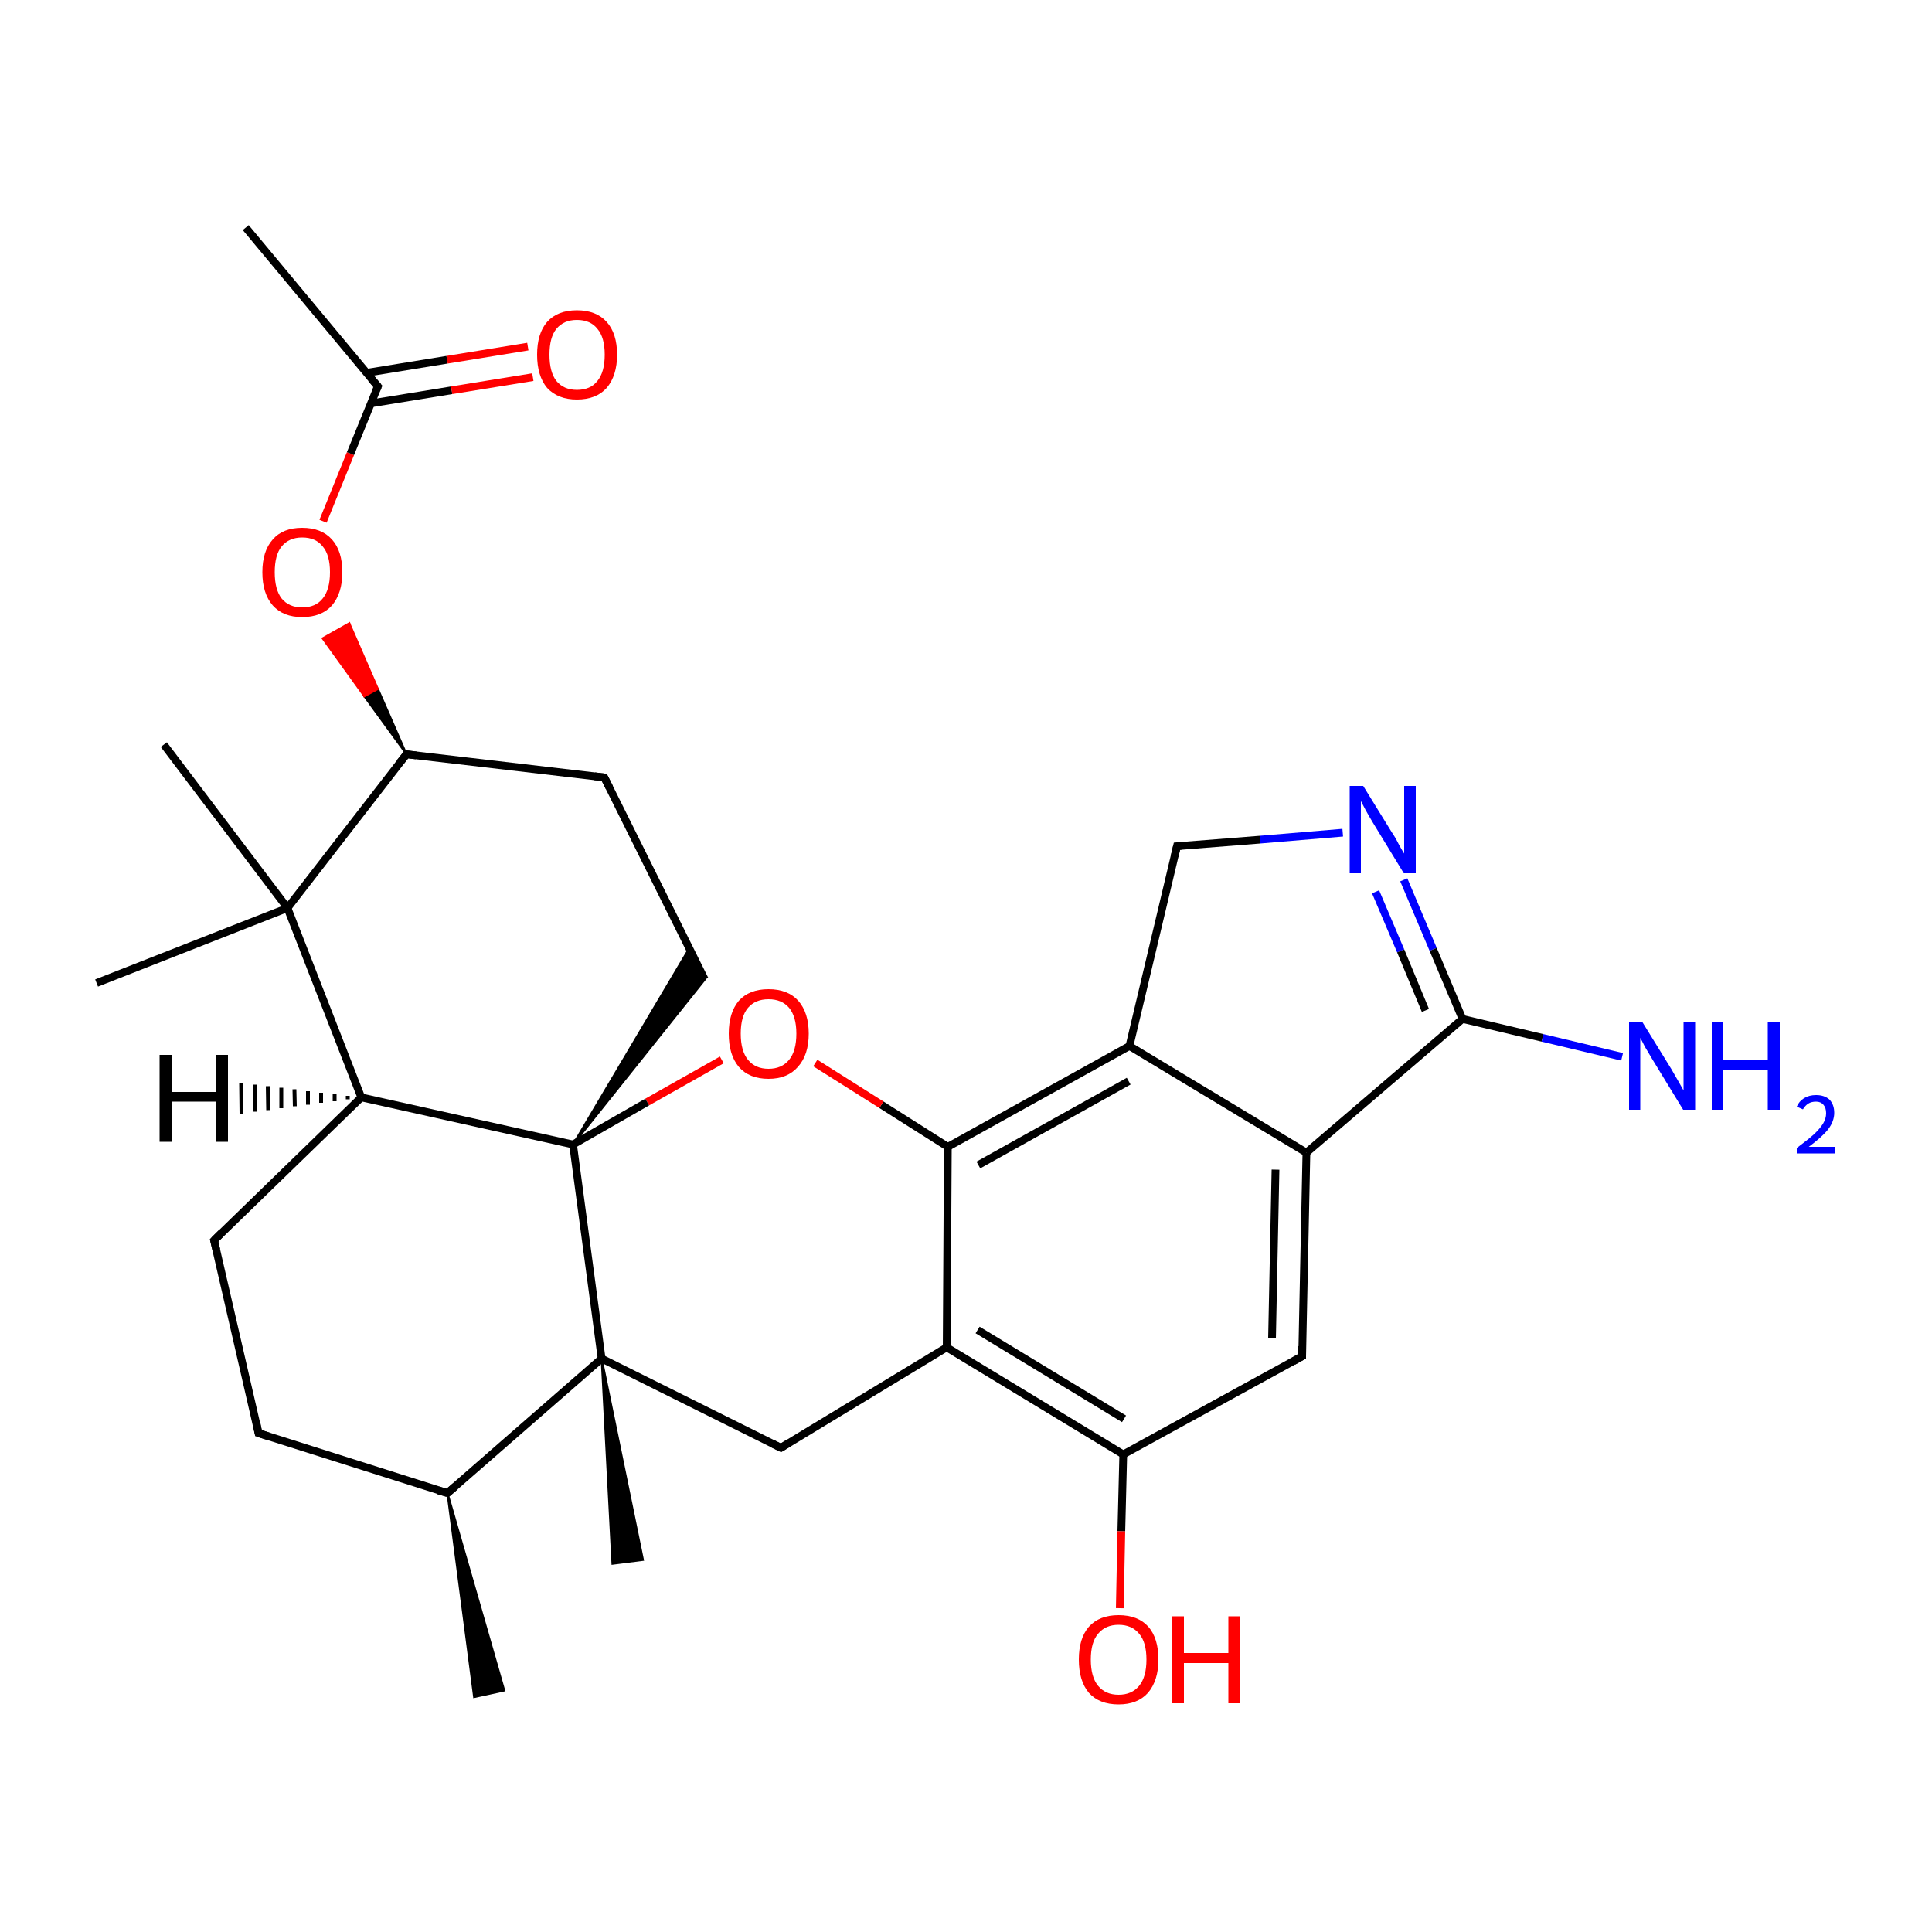
<svg version='1.1' baseProfile='full'
              xmlns='http://www.w3.org/2000/svg'
                      xmlns:rdkit='http://www.rdkit.org/xml'
                      xmlns:xlink='http://www.w3.org/1999/xlink'
                  xml:space='preserve'
width='500px' height='500px' viewBox='0 0 500 500'>
<!-- END OF HEADER -->
<rect style='opacity:1.0;fill:#FFFFFF;stroke:none' width='500.0' height='500.0' x='0.0' y='0.0'> </rect>
<path class='bond-0 atom-1 atom-0' d='M 115.8,386.4 L 130.5,437.5 L 122.7,439.2 Z' style='fill:#000000;fill-rule:evenodd;fill-opacity:1;stroke:#000000;stroke-width:0.5px;stroke-linecap:butt;stroke-linejoin:miter;stroke-opacity:1;' />
<path class='bond-1 atom-1 atom-2' d='M 115.8,386.4 L 66.9,370.9' style='fill:none;fill-rule:evenodd;stroke:#000000;stroke-width:2.0px;stroke-linecap:butt;stroke-linejoin:miter;stroke-opacity:1' />
<path class='bond-2 atom-2 atom-3' d='M 66.9,370.9 L 55.4,321.0' style='fill:none;fill-rule:evenodd;stroke:#000000;stroke-width:2.0px;stroke-linecap:butt;stroke-linejoin:miter;stroke-opacity:1' />
<path class='bond-3 atom-3 atom-4' d='M 55.4,321.0 L 93.5,284.0' style='fill:none;fill-rule:evenodd;stroke:#000000;stroke-width:2.0px;stroke-linecap:butt;stroke-linejoin:miter;stroke-opacity:1' />
<path class='bond-4 atom-4 atom-5' d='M 93.5,284.0 L 148.3,296.2' style='fill:none;fill-rule:evenodd;stroke:#000000;stroke-width:2.0px;stroke-linecap:butt;stroke-linejoin:miter;stroke-opacity:1' />
<path class='bond-5 atom-5 atom-6' d='M 148.3,296.2 L 155.7,351.6' style='fill:none;fill-rule:evenodd;stroke:#000000;stroke-width:2.0px;stroke-linecap:butt;stroke-linejoin:miter;stroke-opacity:1' />
<path class='bond-6 atom-6 atom-7' d='M 155.7,351.6 L 202.1,374.7' style='fill:none;fill-rule:evenodd;stroke:#000000;stroke-width:2.0px;stroke-linecap:butt;stroke-linejoin:miter;stroke-opacity:1' />
<path class='bond-7 atom-7 atom-8' d='M 202.1,374.7 L 245.0,348.7' style='fill:none;fill-rule:evenodd;stroke:#000000;stroke-width:2.0px;stroke-linecap:butt;stroke-linejoin:miter;stroke-opacity:1' />
<path class='bond-8 atom-8 atom-9' d='M 245.0,348.7 L 290.7,376.4' style='fill:none;fill-rule:evenodd;stroke:#000000;stroke-width:2.0px;stroke-linecap:butt;stroke-linejoin:miter;stroke-opacity:1' />
<path class='bond-8 atom-8 atom-9' d='M 253.0,344.2 L 290.9,367.2' style='fill:none;fill-rule:evenodd;stroke:#000000;stroke-width:2.0px;stroke-linecap:butt;stroke-linejoin:miter;stroke-opacity:1' />
<path class='bond-9 atom-9 atom-10' d='M 290.7,376.4 L 337.0,351.0' style='fill:none;fill-rule:evenodd;stroke:#000000;stroke-width:2.0px;stroke-linecap:butt;stroke-linejoin:miter;stroke-opacity:1' />
<path class='bond-10 atom-10 atom-11' d='M 337.0,351.0 L 338.1,298.3' style='fill:none;fill-rule:evenodd;stroke:#000000;stroke-width:2.0px;stroke-linecap:butt;stroke-linejoin:miter;stroke-opacity:1' />
<path class='bond-10 atom-10 atom-11' d='M 329.2,346.3 L 330.1,302.7' style='fill:none;fill-rule:evenodd;stroke:#000000;stroke-width:2.0px;stroke-linecap:butt;stroke-linejoin:miter;stroke-opacity:1' />
<path class='bond-11 atom-11 atom-12' d='M 338.1,298.3 L 292.3,270.7' style='fill:none;fill-rule:evenodd;stroke:#000000;stroke-width:2.0px;stroke-linecap:butt;stroke-linejoin:miter;stroke-opacity:1' />
<path class='bond-12 atom-12 atom-13' d='M 292.3,270.7 L 245.3,296.8' style='fill:none;fill-rule:evenodd;stroke:#000000;stroke-width:2.0px;stroke-linecap:butt;stroke-linejoin:miter;stroke-opacity:1' />
<path class='bond-12 atom-12 atom-13' d='M 292.1,279.8 L 253.2,301.5' style='fill:none;fill-rule:evenodd;stroke:#000000;stroke-width:2.0px;stroke-linecap:butt;stroke-linejoin:miter;stroke-opacity:1' />
<path class='bond-13 atom-13 atom-14' d='M 245.3,296.8 L 228.1,285.9' style='fill:none;fill-rule:evenodd;stroke:#000000;stroke-width:2.0px;stroke-linecap:butt;stroke-linejoin:miter;stroke-opacity:1' />
<path class='bond-13 atom-13 atom-14' d='M 228.1,285.9 L 211.0,275.1' style='fill:none;fill-rule:evenodd;stroke:#FF0000;stroke-width:2.0px;stroke-linecap:butt;stroke-linejoin:miter;stroke-opacity:1' />
<path class='bond-14 atom-12 atom-15' d='M 292.3,270.7 L 304.6,219.0' style='fill:none;fill-rule:evenodd;stroke:#000000;stroke-width:2.0px;stroke-linecap:butt;stroke-linejoin:miter;stroke-opacity:1' />
<path class='bond-15 atom-15 atom-16' d='M 304.6,219.0 L 326.1,217.3' style='fill:none;fill-rule:evenodd;stroke:#000000;stroke-width:2.0px;stroke-linecap:butt;stroke-linejoin:miter;stroke-opacity:1' />
<path class='bond-15 atom-15 atom-16' d='M 326.1,217.3 L 347.5,215.5' style='fill:none;fill-rule:evenodd;stroke:#0000FF;stroke-width:2.0px;stroke-linecap:butt;stroke-linejoin:miter;stroke-opacity:1' />
<path class='bond-16 atom-16 atom-17' d='M 363.3,227.7 L 370.9,245.7' style='fill:none;fill-rule:evenodd;stroke:#0000FF;stroke-width:2.0px;stroke-linecap:butt;stroke-linejoin:miter;stroke-opacity:1' />
<path class='bond-16 atom-16 atom-17' d='M 370.9,245.7 L 378.5,263.7' style='fill:none;fill-rule:evenodd;stroke:#000000;stroke-width:2.0px;stroke-linecap:butt;stroke-linejoin:miter;stroke-opacity:1' />
<path class='bond-16 atom-16 atom-17' d='M 356.0,230.8 L 362.5,246.1' style='fill:none;fill-rule:evenodd;stroke:#0000FF;stroke-width:2.0px;stroke-linecap:butt;stroke-linejoin:miter;stroke-opacity:1' />
<path class='bond-16 atom-16 atom-17' d='M 362.5,246.1 L 368.9,261.5' style='fill:none;fill-rule:evenodd;stroke:#000000;stroke-width:2.0px;stroke-linecap:butt;stroke-linejoin:miter;stroke-opacity:1' />
<path class='bond-17 atom-17 atom-18' d='M 378.5,263.7 L 399.2,268.6' style='fill:none;fill-rule:evenodd;stroke:#000000;stroke-width:2.0px;stroke-linecap:butt;stroke-linejoin:miter;stroke-opacity:1' />
<path class='bond-17 atom-17 atom-18' d='M 399.2,268.6 L 419.8,273.5' style='fill:none;fill-rule:evenodd;stroke:#0000FF;stroke-width:2.0px;stroke-linecap:butt;stroke-linejoin:miter;stroke-opacity:1' />
<path class='bond-18 atom-9 atom-19' d='M 290.7,376.4 L 290.2,396.3' style='fill:none;fill-rule:evenodd;stroke:#000000;stroke-width:2.0px;stroke-linecap:butt;stroke-linejoin:miter;stroke-opacity:1' />
<path class='bond-18 atom-9 atom-19' d='M 290.2,396.3 L 289.8,416.2' style='fill:none;fill-rule:evenodd;stroke:#FF0000;stroke-width:2.0px;stroke-linecap:butt;stroke-linejoin:miter;stroke-opacity:1' />
<path class='bond-19 atom-6 atom-20' d='M 155.7,351.6 L 166.4,403.7 L 158.5,404.7 Z' style='fill:#000000;fill-rule:evenodd;fill-opacity:1;stroke:#000000;stroke-width:0.5px;stroke-linecap:butt;stroke-linejoin:miter;stroke-opacity:1;' />
<path class='bond-20 atom-5 atom-21' d='M 148.3,296.2 L 178.4,245.4 L 182.4,253.5 Z' style='fill:#000000;fill-rule:evenodd;fill-opacity:1;stroke:#000000;stroke-width:0.5px;stroke-linecap:butt;stroke-linejoin:miter;stroke-opacity:1;' />
<path class='bond-21 atom-21 atom-22' d='M 182.4,253.5 L 156.4,201.2' style='fill:none;fill-rule:evenodd;stroke:#000000;stroke-width:2.0px;stroke-linecap:butt;stroke-linejoin:miter;stroke-opacity:1' />
<path class='bond-22 atom-22 atom-23' d='M 156.4,201.2 L 105.2,195.2' style='fill:none;fill-rule:evenodd;stroke:#000000;stroke-width:2.0px;stroke-linecap:butt;stroke-linejoin:miter;stroke-opacity:1' />
<path class='bond-23 atom-23 atom-24' d='M 105.2,195.2 L 74.4,235.0' style='fill:none;fill-rule:evenodd;stroke:#000000;stroke-width:2.0px;stroke-linecap:butt;stroke-linejoin:miter;stroke-opacity:1' />
<path class='bond-24 atom-24 atom-25' d='M 74.4,235.0 L 42.4,192.7' style='fill:none;fill-rule:evenodd;stroke:#000000;stroke-width:2.0px;stroke-linecap:butt;stroke-linejoin:miter;stroke-opacity:1' />
<path class='bond-25 atom-24 atom-26' d='M 74.4,235.0 L 25.0,254.4' style='fill:none;fill-rule:evenodd;stroke:#000000;stroke-width:2.0px;stroke-linecap:butt;stroke-linejoin:miter;stroke-opacity:1' />
<path class='bond-26 atom-23 atom-27' d='M 105.2,195.2 L 94.3,180.2 L 97.8,178.3 Z' style='fill:#000000;fill-rule:evenodd;fill-opacity:1;stroke:#000000;stroke-width:0.5px;stroke-linecap:butt;stroke-linejoin:miter;stroke-opacity:1;' />
<path class='bond-26 atom-23 atom-27' d='M 94.3,180.2 L 90.4,161.3 L 83.5,165.2 Z' style='fill:#FF0000;fill-rule:evenodd;fill-opacity:1;stroke:#FF0000;stroke-width:0.5px;stroke-linecap:butt;stroke-linejoin:miter;stroke-opacity:1;' />
<path class='bond-26 atom-23 atom-27' d='M 94.3,180.2 L 97.8,178.3 L 90.4,161.3 Z' style='fill:#FF0000;fill-rule:evenodd;fill-opacity:1;stroke:#FF0000;stroke-width:0.5px;stroke-linecap:butt;stroke-linejoin:miter;stroke-opacity:1;' />
<path class='bond-27 atom-27 atom-28' d='M 83.6,134.9 L 90.7,117.4' style='fill:none;fill-rule:evenodd;stroke:#FF0000;stroke-width:2.0px;stroke-linecap:butt;stroke-linejoin:miter;stroke-opacity:1' />
<path class='bond-27 atom-27 atom-28' d='M 90.7,117.4 L 97.8,100.0' style='fill:none;fill-rule:evenodd;stroke:#000000;stroke-width:2.0px;stroke-linecap:butt;stroke-linejoin:miter;stroke-opacity:1' />
<path class='bond-28 atom-28 atom-29' d='M 96.0,104.4 L 116.9,101.0' style='fill:none;fill-rule:evenodd;stroke:#000000;stroke-width:2.0px;stroke-linecap:butt;stroke-linejoin:miter;stroke-opacity:1' />
<path class='bond-28 atom-28 atom-29' d='M 116.9,101.0 L 137.9,97.6' style='fill:none;fill-rule:evenodd;stroke:#FF0000;stroke-width:2.0px;stroke-linecap:butt;stroke-linejoin:miter;stroke-opacity:1' />
<path class='bond-28 atom-28 atom-29' d='M 94.8,96.5 L 115.7,93.1' style='fill:none;fill-rule:evenodd;stroke:#000000;stroke-width:2.0px;stroke-linecap:butt;stroke-linejoin:miter;stroke-opacity:1' />
<path class='bond-28 atom-28 atom-29' d='M 115.7,93.1 L 136.6,89.7' style='fill:none;fill-rule:evenodd;stroke:#FF0000;stroke-width:2.0px;stroke-linecap:butt;stroke-linejoin:miter;stroke-opacity:1' />
<path class='bond-29 atom-28 atom-30' d='M 97.8,100.0 L 63.6,58.9' style='fill:none;fill-rule:evenodd;stroke:#000000;stroke-width:2.0px;stroke-linecap:butt;stroke-linejoin:miter;stroke-opacity:1' />
<path class='bond-30 atom-6 atom-1' d='M 155.7,351.6 L 115.8,386.4' style='fill:none;fill-rule:evenodd;stroke:#000000;stroke-width:2.0px;stroke-linecap:butt;stroke-linejoin:miter;stroke-opacity:1' />
<path class='bond-31 atom-24 atom-4' d='M 74.4,235.0 L 93.5,284.0' style='fill:none;fill-rule:evenodd;stroke:#000000;stroke-width:2.0px;stroke-linecap:butt;stroke-linejoin:miter;stroke-opacity:1' />
<path class='bond-32 atom-14 atom-5' d='M 186.8,274.3 L 167.5,285.2' style='fill:none;fill-rule:evenodd;stroke:#FF0000;stroke-width:2.0px;stroke-linecap:butt;stroke-linejoin:miter;stroke-opacity:1' />
<path class='bond-32 atom-14 atom-5' d='M 167.5,285.2 L 148.3,296.2' style='fill:none;fill-rule:evenodd;stroke:#000000;stroke-width:2.0px;stroke-linecap:butt;stroke-linejoin:miter;stroke-opacity:1' />
<path class='bond-33 atom-13 atom-8' d='M 245.3,296.8 L 245.0,348.7' style='fill:none;fill-rule:evenodd;stroke:#000000;stroke-width:2.0px;stroke-linecap:butt;stroke-linejoin:miter;stroke-opacity:1' />
<path class='bond-34 atom-17 atom-11' d='M 378.5,263.7 L 338.1,298.3' style='fill:none;fill-rule:evenodd;stroke:#000000;stroke-width:2.0px;stroke-linecap:butt;stroke-linejoin:miter;stroke-opacity:1' />
<path class='bond-35 atom-4 atom-31' d='M 90.0,284.5 L 90.0,283.6' style='fill:none;fill-rule:evenodd;stroke:#000000;stroke-width:1.0px;stroke-linecap:butt;stroke-linejoin:miter;stroke-opacity:1' />
<path class='bond-35 atom-4 atom-31' d='M 86.6,285.0 L 86.6,283.2' style='fill:none;fill-rule:evenodd;stroke:#000000;stroke-width:1.0px;stroke-linecap:butt;stroke-linejoin:miter;stroke-opacity:1' />
<path class='bond-35 atom-4 atom-31' d='M 83.1,285.4 L 83.1,282.8' style='fill:none;fill-rule:evenodd;stroke:#000000;stroke-width:1.0px;stroke-linecap:butt;stroke-linejoin:miter;stroke-opacity:1' />
<path class='bond-35 atom-4 atom-31' d='M 79.7,285.9 L 79.7,282.4' style='fill:none;fill-rule:evenodd;stroke:#000000;stroke-width:1.0px;stroke-linecap:butt;stroke-linejoin:miter;stroke-opacity:1' />
<path class='bond-35 atom-4 atom-31' d='M 76.3,286.3 L 76.2,281.9' style='fill:none;fill-rule:evenodd;stroke:#000000;stroke-width:1.0px;stroke-linecap:butt;stroke-linejoin:miter;stroke-opacity:1' />
<path class='bond-35 atom-4 atom-31' d='M 72.8,286.8 L 72.8,281.5' style='fill:none;fill-rule:evenodd;stroke:#000000;stroke-width:1.0px;stroke-linecap:butt;stroke-linejoin:miter;stroke-opacity:1' />
<path class='bond-35 atom-4 atom-31' d='M 69.4,287.3 L 69.3,281.1' style='fill:none;fill-rule:evenodd;stroke:#000000;stroke-width:1.0px;stroke-linecap:butt;stroke-linejoin:miter;stroke-opacity:1' />
<path class='bond-35 atom-4 atom-31' d='M 65.9,287.7 L 65.9,280.7' style='fill:none;fill-rule:evenodd;stroke:#000000;stroke-width:1.0px;stroke-linecap:butt;stroke-linejoin:miter;stroke-opacity:1' />
<path class='bond-35 atom-4 atom-31' d='M 62.5,288.2 L 62.4,280.2' style='fill:none;fill-rule:evenodd;stroke:#000000;stroke-width:1.0px;stroke-linecap:butt;stroke-linejoin:miter;stroke-opacity:1' />
<path d='M 113.3,385.7 L 115.8,386.4 L 117.8,384.7' style='fill:none;stroke:#000000;stroke-width:2.0px;stroke-linecap:butt;stroke-linejoin:miter;stroke-opacity:1;' />
<path d='M 69.4,371.7 L 66.9,370.9 L 66.4,368.4' style='fill:none;stroke:#000000;stroke-width:2.0px;stroke-linecap:butt;stroke-linejoin:miter;stroke-opacity:1;' />
<path d='M 56.0,323.5 L 55.4,321.0 L 57.3,319.1' style='fill:none;stroke:#000000;stroke-width:2.0px;stroke-linecap:butt;stroke-linejoin:miter;stroke-opacity:1;' />
<path d='M 199.7,373.5 L 202.1,374.7 L 204.2,373.4' style='fill:none;stroke:#000000;stroke-width:2.0px;stroke-linecap:butt;stroke-linejoin:miter;stroke-opacity:1;' />
<path d='M 334.7,352.3 L 337.0,351.0 L 337.0,348.4' style='fill:none;stroke:#000000;stroke-width:2.0px;stroke-linecap:butt;stroke-linejoin:miter;stroke-opacity:1;' />
<path d='M 304.0,221.6 L 304.6,219.0 L 305.7,218.9' style='fill:none;stroke:#000000;stroke-width:2.0px;stroke-linecap:butt;stroke-linejoin:miter;stroke-opacity:1;' />
<path d='M 157.7,203.8 L 156.4,201.2 L 153.9,200.9' style='fill:none;stroke:#000000;stroke-width:2.0px;stroke-linecap:butt;stroke-linejoin:miter;stroke-opacity:1;' />
<path d='M 107.7,195.5 L 105.2,195.2 L 103.6,197.2' style='fill:none;stroke:#000000;stroke-width:2.0px;stroke-linecap:butt;stroke-linejoin:miter;stroke-opacity:1;' />
<path d='M 97.4,100.9 L 97.8,100.0 L 96.1,98.0' style='fill:none;stroke:#000000;stroke-width:2.0px;stroke-linecap:butt;stroke-linejoin:miter;stroke-opacity:1;' />
<path class='atom-14' d='M 188.6 267.5
Q 188.6 262.1, 191.2 259.0
Q 193.9 256.0, 198.9 256.0
Q 203.9 256.0, 206.6 259.0
Q 209.3 262.1, 209.3 267.5
Q 209.3 273.0, 206.5 276.1
Q 203.8 279.2, 198.9 279.2
Q 193.9 279.2, 191.2 276.1
Q 188.6 273.0, 188.6 267.5
M 198.9 276.6
Q 202.3 276.6, 204.2 274.3
Q 206.1 272.0, 206.1 267.5
Q 206.1 263.1, 204.2 260.8
Q 202.3 258.6, 198.9 258.6
Q 195.5 258.6, 193.6 260.8
Q 191.7 263.0, 191.7 267.5
Q 191.7 272.0, 193.6 274.3
Q 195.5 276.6, 198.9 276.6
' fill='#FF0000'/>
<path class='atom-16' d='M 352.8 203.4
L 360.2 215.4
Q 361.0 216.5, 362.1 218.7
Q 363.3 220.8, 363.4 220.9
L 363.4 203.4
L 366.4 203.4
L 366.4 226.0
L 363.3 226.0
L 355.3 212.9
Q 354.4 211.4, 353.4 209.6
Q 352.5 207.9, 352.2 207.3
L 352.2 226.0
L 349.3 226.0
L 349.3 203.4
L 352.8 203.4
' fill='#0000FF'/>
<path class='atom-18' d='M 425.1 264.6
L 432.5 276.6
Q 433.2 277.8, 434.4 279.9
Q 435.6 282.0, 435.7 282.2
L 435.7 264.6
L 438.7 264.6
L 438.7 287.2
L 435.6 287.2
L 427.6 274.1
Q 426.7 272.6, 425.7 270.9
Q 424.8 269.1, 424.5 268.6
L 424.5 287.2
L 421.6 287.2
L 421.6 264.6
L 425.1 264.6
' fill='#0000FF'/>
<path class='atom-18' d='M 443.0 264.6
L 446.0 264.6
L 446.0 274.2
L 457.5 274.2
L 457.5 264.6
L 460.6 264.6
L 460.6 287.2
L 457.5 287.2
L 457.5 276.8
L 446.0 276.8
L 446.0 287.2
L 443.0 287.2
L 443.0 264.6
' fill='#0000FF'/>
<path class='atom-18' d='M 465.0 286.4
Q 465.6 285.0, 466.9 284.2
Q 468.2 283.4, 470.0 283.4
Q 472.2 283.4, 473.5 284.6
Q 474.7 285.9, 474.7 288.0
Q 474.7 290.2, 473.1 292.3
Q 471.5 294.3, 468.1 296.8
L 475.0 296.8
L 475.0 298.5
L 465.0 298.5
L 465.0 297.1
Q 467.7 295.1, 469.4 293.6
Q 471.0 292.1, 471.8 290.8
Q 472.6 289.5, 472.6 288.1
Q 472.6 286.7, 471.9 285.9
Q 471.2 285.1, 470.0 285.1
Q 468.8 285.1, 468.0 285.6
Q 467.2 286.1, 466.6 287.1
L 465.0 286.4
' fill='#0000FF'/>
<path class='atom-19' d='M 279.2 429.5
Q 279.2 424.0, 281.8 421.0
Q 284.5 418.0, 289.5 418.0
Q 294.5 418.0, 297.2 421.0
Q 299.8 424.0, 299.8 429.5
Q 299.8 434.9, 297.1 438.1
Q 294.4 441.1, 289.5 441.1
Q 284.5 441.1, 281.8 438.1
Q 279.2 435.0, 279.2 429.5
M 289.5 438.6
Q 292.9 438.6, 294.8 436.3
Q 296.7 434.0, 296.7 429.5
Q 296.7 425.0, 294.8 422.8
Q 292.9 420.5, 289.5 420.5
Q 286.1 420.5, 284.2 422.8
Q 282.3 425.0, 282.3 429.5
Q 282.3 434.0, 284.2 436.3
Q 286.1 438.6, 289.5 438.6
' fill='#FF0000'/>
<path class='atom-19' d='M 303.4 418.3
L 306.4 418.3
L 306.4 427.8
L 317.9 427.8
L 317.9 418.3
L 321.0 418.3
L 321.0 440.8
L 317.9 440.8
L 317.9 430.4
L 306.4 430.4
L 306.4 440.8
L 303.4 440.8
L 303.4 418.3
' fill='#FF0000'/>
<path class='atom-27' d='M 67.9 148.1
Q 67.9 142.6, 70.6 139.6
Q 73.2 136.6, 78.2 136.6
Q 83.2 136.6, 85.9 139.6
Q 88.6 142.6, 88.6 148.1
Q 88.6 153.5, 85.9 156.7
Q 83.2 159.7, 78.2 159.7
Q 73.3 159.7, 70.6 156.7
Q 67.9 153.6, 67.9 148.1
M 78.2 157.2
Q 81.7 157.2, 83.5 154.9
Q 85.4 152.6, 85.4 148.1
Q 85.4 143.6, 83.5 141.4
Q 81.7 139.1, 78.2 139.1
Q 74.8 139.1, 72.9 141.4
Q 71.1 143.6, 71.1 148.1
Q 71.1 152.6, 72.9 154.9
Q 74.8 157.2, 78.2 157.2
' fill='#FF0000'/>
<path class='atom-29' d='M 139.0 91.8
Q 139.0 86.3, 141.6 83.3
Q 144.3 80.3, 149.3 80.3
Q 154.3 80.3, 157.0 83.3
Q 159.7 86.3, 159.7 91.8
Q 159.7 97.2, 157.0 100.4
Q 154.3 103.4, 149.3 103.4
Q 144.4 103.4, 141.6 100.4
Q 139.0 97.3, 139.0 91.8
M 149.3 100.9
Q 152.8 100.9, 154.6 98.6
Q 156.5 96.3, 156.5 91.8
Q 156.5 87.3, 154.6 85.1
Q 152.8 82.8, 149.3 82.8
Q 145.9 82.8, 144.0 85.1
Q 142.2 87.3, 142.2 91.8
Q 142.2 96.3, 144.0 98.6
Q 145.9 100.9, 149.3 100.9
' fill='#FF0000'/>
<path class='atom-31' d='M 41.3 273.0
L 44.4 273.0
L 44.4 282.6
L 55.9 282.6
L 55.9 273.0
L 59.0 273.0
L 59.0 295.5
L 55.9 295.5
L 55.9 285.1
L 44.4 285.1
L 44.4 295.5
L 41.3 295.5
L 41.3 273.0
' fill='#000000'/>
</svg>
